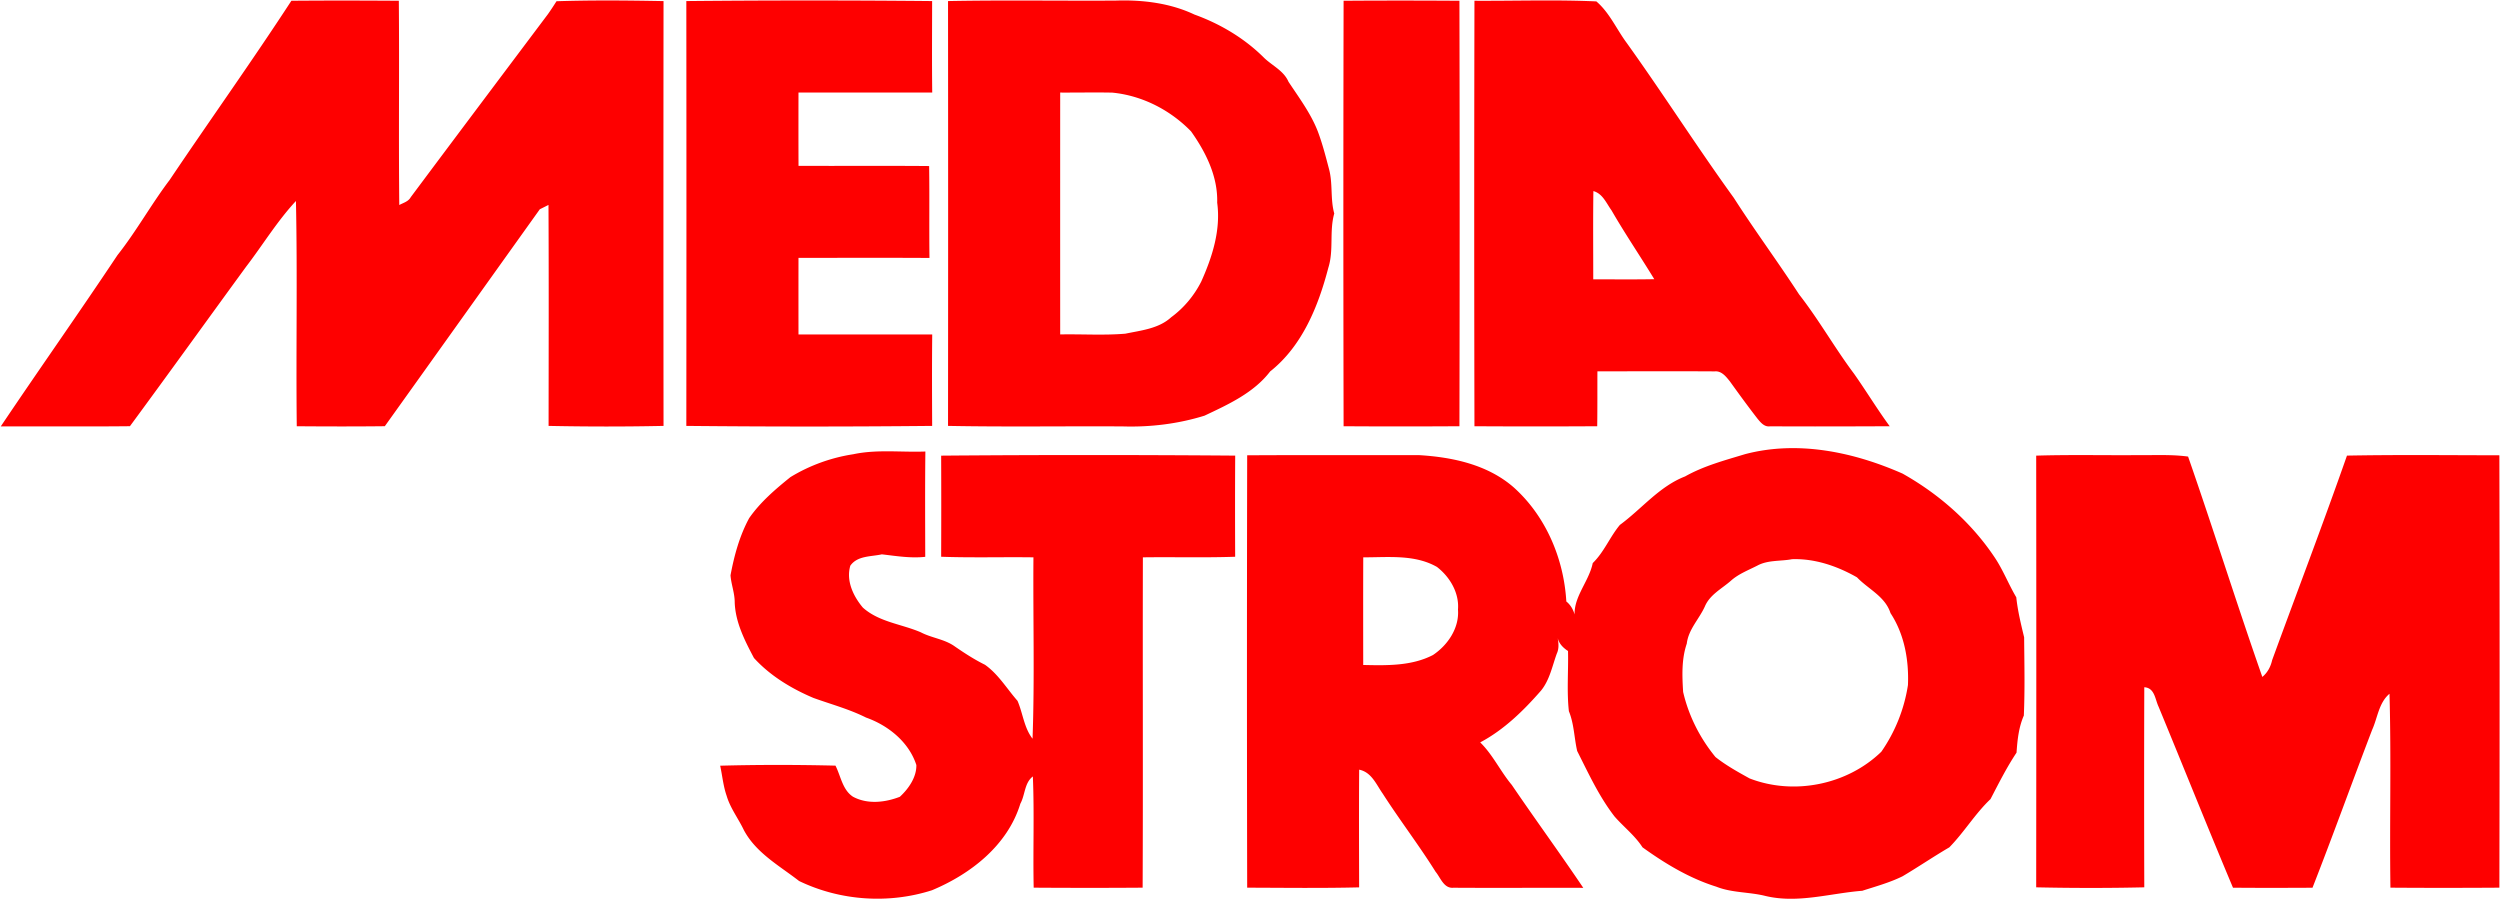 <svg width="726" height="262" viewBox="0 0 726 262" xmlns="http://www.w3.org/2000/svg"><title>Artboard</title><path d="M84.62.22c10.4-.09 20.8-.07 31.2 0 .17 19.77-.08 39.55.13 59.32 1.18-.65 2.63-.99 3.33-2.28 13.25-17.76 26.56-35.47 39.86-53.18.86-1.22 1.67-2.46 2.47-3.72 10.35-.34 20.72-.24 31.08-.04-.04 41.12-.04 82.24 0 123.36-11.12.24-22.26.23-33.38 0 .02-21.39.08-42.78-.03-64.17-.63.32-1.89.95-2.52 1.26-15.01 21-29.99 42.01-45.01 63-8.52.1-17.05.08-25.57.01-.25-21.8.22-43.62-.24-65.41-5.45 5.85-9.63 12.77-14.5 19.12-11.25 15.41-22.39 30.91-33.71 46.28-12.5.14-25 .01-37.51.06C11.41 107.17 22.99 90.8 34.11 74.1c5.51-6.97 9.81-14.78 15.17-21.86C60.98 34.84 73.17 17.79 84.62.22zm114.69.09c23.79-.23 47.59-.23 71.38 0-.01 8.86-.08 17.72.03 26.57-12.94-.01-25.89-.01-38.84 0-.01 7.09-.02 14.19.01 21.28 12.64.06 25.29-.05 37.93.06.14 8.9-.02 17.8.1 26.69-12.68-.08-25.36-.02-38.04-.03-.01 7.41-.01 14.82 0 22.24 12.95.02 25.89 0 38.84 0-.1 8.85-.06 17.71-.02 26.56-23.79.24-47.6.24-71.39 0 .04-41.12.04-82.24 0-123.37zm76 0c16.22-.32 32.45-.04 48.68-.14 7.76-.26 15.79.7 22.86 4.05 7.54 2.72 14.63 6.94 20.31 12.64 2.38 2.25 5.65 3.71 7.02 6.88 3.08 4.66 6.48 9.18 8.52 14.44 1.33 3.53 2.27 7.19 3.23 10.84 1.17 4.25.36 8.73 1.54 12.98-1.47 5.17-.09 10.65-1.73 15.79-2.91 11.18-7.59 22.72-16.89 30.08-4.74 6.2-12.15 9.58-19.06 12.84-7.67 2.39-15.78 3.37-23.8 3.12-16.89-.1-33.79.18-50.68-.15.04-41.12.04-82.24 0-123.37zm32.57 26.57c-.01 23.41-.01 46.83 0 70.24 6.31-.13 12.64.31 18.93-.22 4.6-.96 9.67-1.45 13.29-4.76 3.69-2.71 6.68-6.29 8.74-10.37 3.21-7.14 5.71-15 4.63-22.91.22-7.6-3.29-14.66-7.59-20.71-6.03-6.21-14.19-10.4-22.85-11.25-5.05-.11-10.1.01-15.15-.02zM390.18.22c11.21-.08 22.43-.07 33.64 0 .09 41.19.09 82.38 0 123.56-11.21.07-22.43.08-33.64 0-.09-41.19-.09-82.37 0-123.56zm38 0c11.79.07 23.63-.35 35.4.19 3.84 3.28 5.87 8.1 8.85 12.1 10.61 14.81 20.4 30.19 31.07 44.95 6.08 9.5 12.8 18.57 18.95 28.03 5.76 7.37 10.36 15.57 15.97 23.05 3.54 5.02 6.72 10.29 10.35 15.24-11.57.05-23.15.09-34.72.02-1.65.25-2.72-1.06-3.65-2.19-2.77-3.56-5.42-7.21-8.06-10.88-1.1-1.36-2.4-3.06-4.36-2.88-11.36-.07-22.73-.02-34.09-.01-.03 5.32.02 10.63-.06 15.94-11.89.07-23.77.07-35.65 0-.09-41.19-.09-82.37 0-123.56zm34.54 55.27c-.12 8.54-.04 17.09-.04 25.63 5.91-.01 11.81.07 17.72-.05-4.08-6.7-8.5-13.19-12.42-19.99-1.5-2.07-2.56-4.86-5.26-5.59zm44.04 76.4c15.34-4.05 31.51-.63 45.74 5.64 10.55 5.93 19.91 14.14 26.67 24.22 2.5 3.69 4.09 7.88 6.36 11.71.41 3.94 1.36 7.79 2.28 11.62.06 7.57.24 15.16-.09 22.72-1.5 3.42-1.86 7.09-2.12 10.77-2.87 4.3-5.18 8.93-7.56 13.49-4.48 4.25-7.66 9.63-11.96 14.01-4.59 2.68-9 5.69-13.58 8.4-3.73 1.84-7.76 2.94-11.7 4.21-9.35.73-18.72 3.75-28.1 1.51-4.72-1.19-9.73-.88-14.29-2.7-7.79-2.43-14.89-6.72-21.43-11.43-2.2-3.42-5.46-5.91-8.11-8.94-4.5-5.81-7.57-12.51-10.86-19.03-.88-3.84-.89-7.85-2.41-11.56-.64-5.79-.11-11.66-.25-17.48-1.41-.92-2.58-2.09-3-3.76.27 1.52.42 3.07-.26 4.52-1.33 3.64-2.06 7.63-4.56 10.72-5.11 5.85-10.76 11.39-17.68 15.06 3.69 3.62 5.87 8.41 9.17 12.35 6.82 10.03 13.99 19.83 20.76 29.89-12.57-.05-25.15.06-37.73-.03-2.76.26-3.71-2.9-5.16-4.65-4.84-7.73-10.4-14.97-15.33-22.65-1.9-2.69-3.25-6.26-6.86-6.99-.08 11.39-.04 22.78-.01 34.18-10.83.27-21.67.12-32.51.09-.09-41.85-.09-83.71 0-125.56 16.63-.1 33.26-.02 49.88-.05 9.74.58 19.9 2.74 27.47 9.32 9.37 8.36 14.6 20.72 15.33 33.18 1.93 1.56 2.65 3.86 2.81 6.26-1.96-6.5 3.64-11.4 4.86-17.41 3.31-3.21 4.97-7.6 7.89-11.09 6.33-4.64 11.43-11.17 18.92-14.07 5.43-3.06 11.5-4.67 17.42-6.47zm-110.87 29.96c-.04 10.42-.02 20.84-.01 31.26 6.81.15 14.03.33 20.25-2.89 4.32-2.88 7.69-7.86 7.27-13.22.39-4.85-2.37-9.48-6.12-12.37-6.51-3.7-14.21-2.75-21.39-2.78zm124.52.54c-3.33.64-6.94.19-10.02 1.83-2.64 1.36-5.5 2.42-7.74 4.43-2.66 2.34-6.11 4.03-7.56 7.47-1.66 3.67-4.76 6.64-5.25 10.79-1.54 4.51-1.35 9.33-1.06 14.02 1.59 6.92 4.89 13.43 9.39 18.91 3.04 2.41 6.5 4.33 9.9 6.21 12.84 4.99 28.36 1.87 38.27-7.75a46.187 46.187 0 0 0 7.73-19.36c.3-7.24-1.03-14.75-5.07-20.89-1.55-4.86-6.43-6.94-9.73-10.39-5.7-3.26-12.22-5.5-18.86-5.27zM247.8 131.91c6.88-1.47 13.95-.52 20.93-.79-.12 10.19-.06 20.38-.04 30.58-4.24.47-8.42-.24-12.6-.72-3.13.7-7.1.35-9.16 3.3-1.27 4.38.86 8.85 3.64 12.16 4.7 4.22 11.23 4.77 16.83 7.18 3.18 1.67 6.95 1.98 9.91 4.13 2.8 1.93 5.67 3.79 8.73 5.3 3.89 2.75 6.35 6.95 9.45 10.48 1.56 3.61 1.89 7.82 4.36 10.99.63-17.53.12-35.12.26-52.67-8.94-.12-17.87.15-26.8-.17.04-9.79.04-19.58 0-29.36 28.46-.24 56.93-.23 85.39-.01-.06 9.79-.05 19.58-.01 29.37-8.93.31-17.87.05-26.8.17-.08 31.97.07 63.95-.07 95.93-10.55.08-21.09.07-31.64 0-.23-10.76.21-21.54-.24-32.3-2.47 1.88-2.22 5.35-3.63 7.91-3.7 12.1-14.39 20.42-25.67 25.14-12.59 4.04-26.69 3.06-38.59-2.69-5.72-4.45-12.49-8.13-16.03-14.77-1.59-3.36-3.94-6.36-5-9.96-.99-2.83-1.25-5.83-1.88-8.75 11.15-.31 22.32-.29 33.48-.02 1.56 3.05 2.02 7.03 5.09 9.03 4.22 2.27 9.3 1.68 13.6.02 2.53-2.32 4.88-5.7 4.8-9.23-2.17-6.68-8.15-11.49-14.61-13.78-4.87-2.44-10.14-3.85-15.25-5.69-6.41-2.71-12.59-6.44-17.3-11.61-2.66-5.03-5.39-10.34-5.59-16.15.01-2.68-1.02-5.21-1.22-7.85 1.07-5.74 2.62-11.44 5.41-16.6 3.24-4.66 7.58-8.37 11.97-11.91 5.55-3.4 11.85-5.68 18.28-6.66zm343.51.41c9.89-.31 19.79-.07 29.69-.15 4.8.05 9.63-.23 14.42.42 7.4 21.25 14.11 42.75 21.56 63.99 1.52-1.25 2.42-2.97 2.85-4.87 7.23-19.8 14.76-39.5 21.73-59.4 14.75-.28 29.51-.11 44.26-.09.09 41.85.09 83.71 0 125.56-10.55.07-21.09.08-31.64 0-.27-18.77.26-37.55-.27-56.31-3.13 2.64-3.44 6.95-5.04 10.47-5.84 15.26-11.36 30.64-17.32 45.86-7.7.04-15.4.06-23.09-.01-7.35-17.47-14.37-35.06-21.61-52.57-1.02-2.14-1.12-5.48-4.15-5.64-.06 19.37-.06 38.74 0 58.1-10.46.24-20.93.23-31.39 0 .04-41.78.05-83.57 0-125.36z" fill="#FE0000"/></svg>
